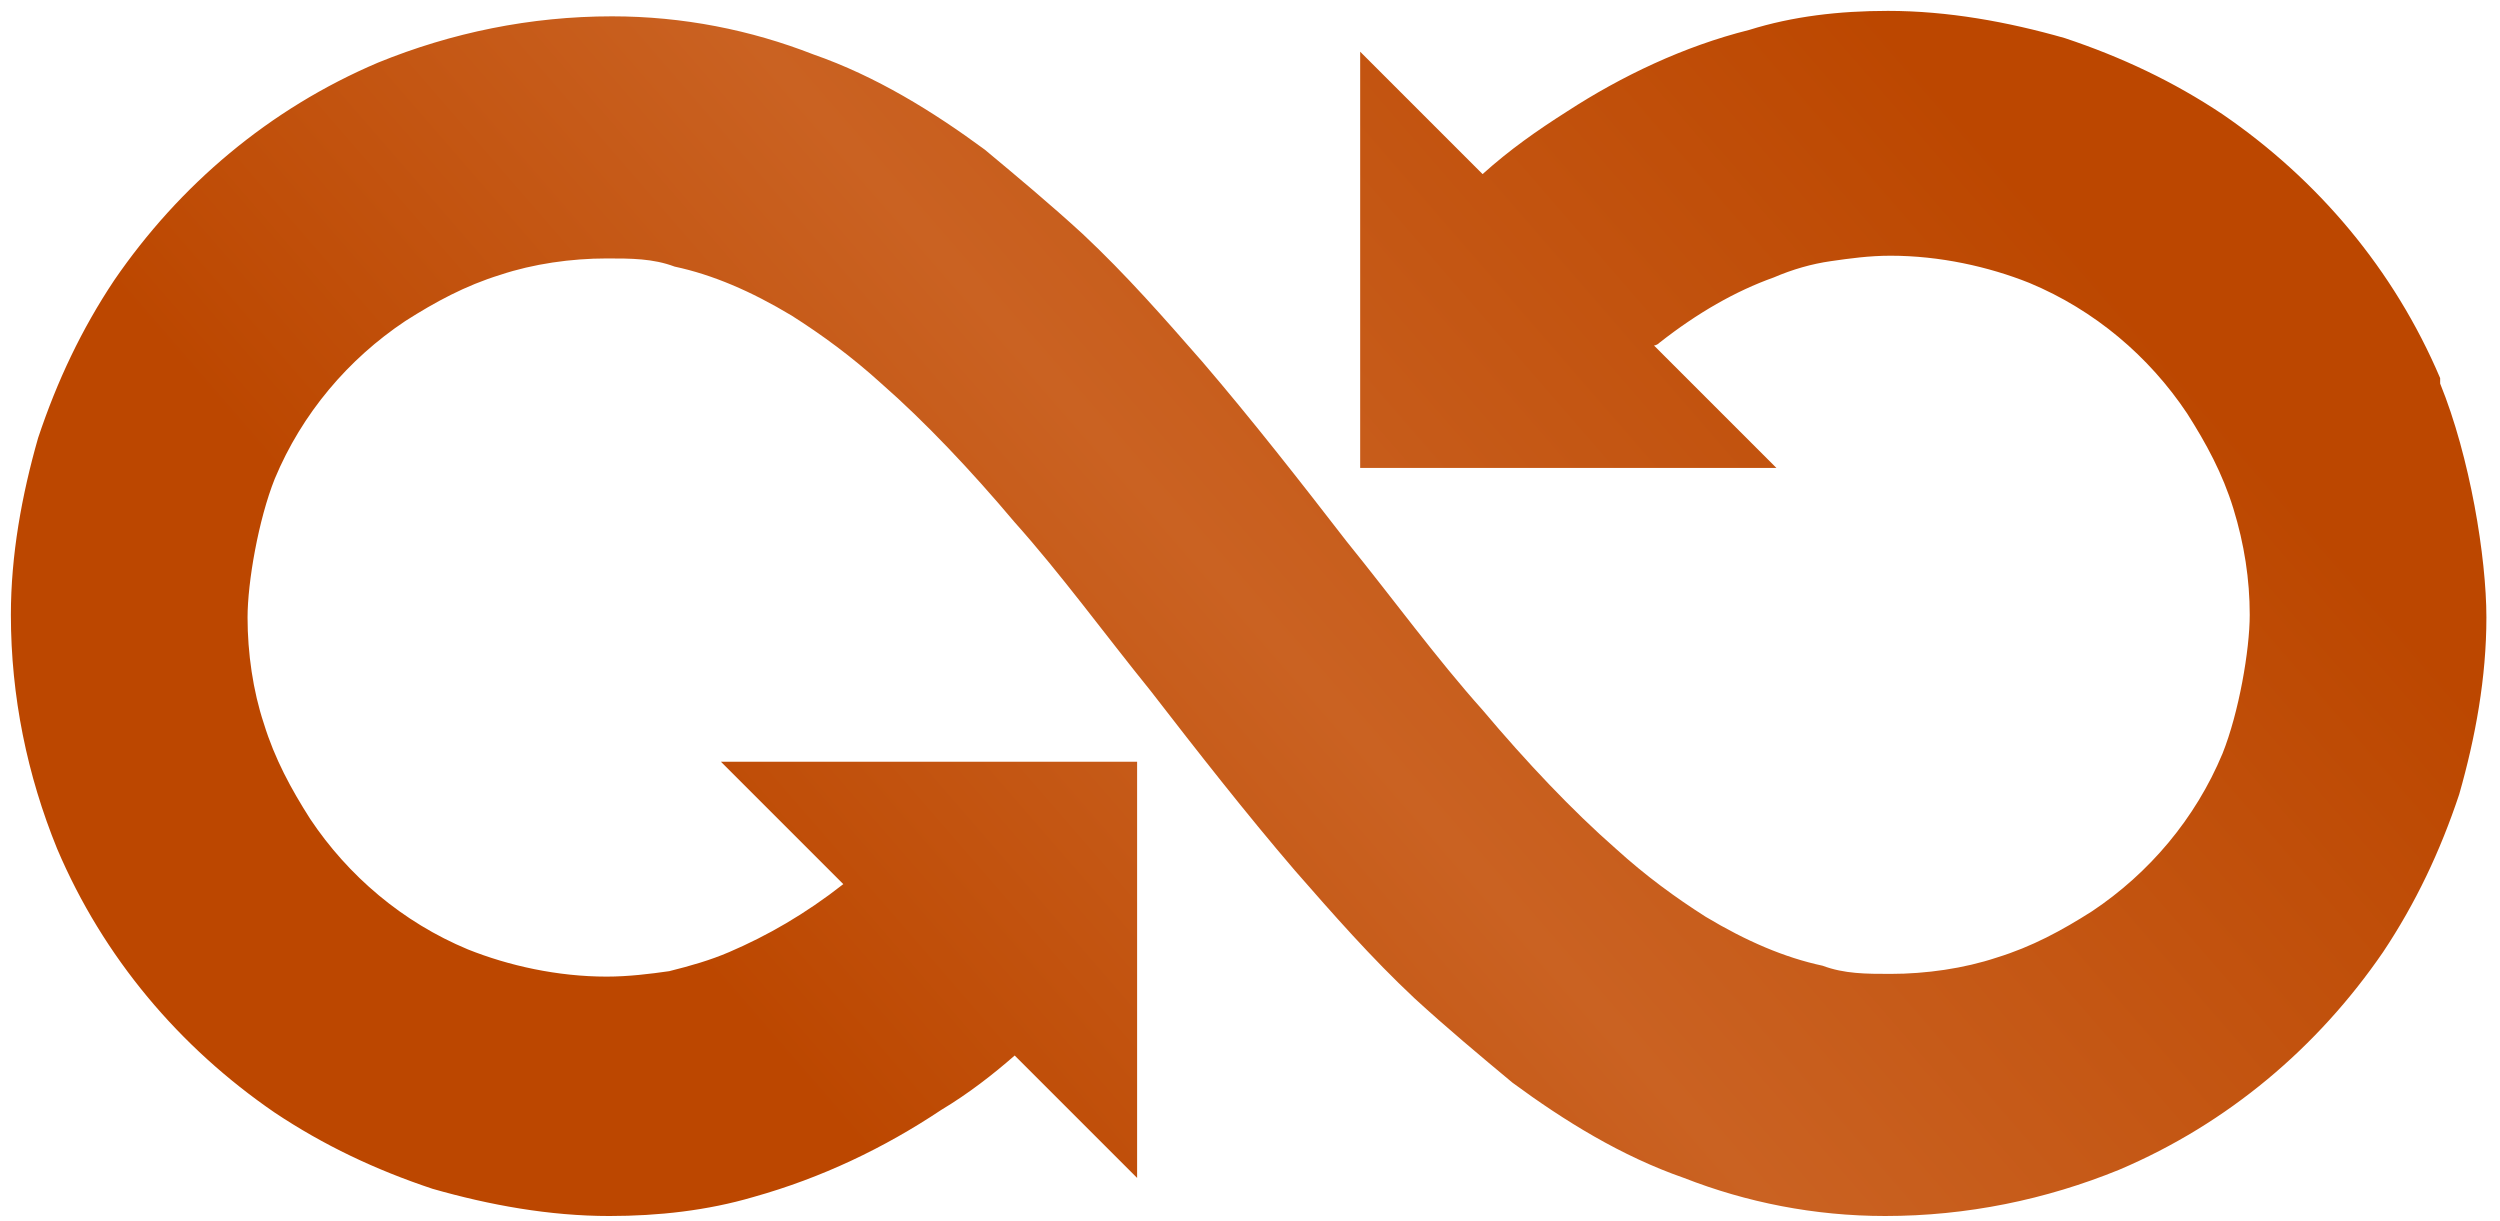 <svg xmlns="http://www.w3.org/2000/svg" xmlns:xlink="http://www.w3.org/1999/xlink" version="1.1" viewBox="0 0 91.9 44.9"><defs><style> .cls-1 { isolation: isolate; } .cls-2 { fill: url(#linear-gradient); mix-blend-mode: multiply; } </style><linearGradient id="linear-gradient" x1="15.9" y1="48.5" x2="76" y2="-3.6" gradientUnits="userSpaceOnUse"><stop offset=".2" stop-color="#bc4700"></stop><stop offset=".5" stop-color="#ca6222"></stop><stop offset=".9" stop-color="#bc4700"></stop></linearGradient></defs><g class="cls-1"><g id="Layer_1"><path class="cls-2" d="M89.7,13.9c-1.7-4-4.5-7.3-8-9.7-1.8-1.2-3.7-2.1-5.8-2.8-2.1-.6-4.3-1-6.5-1-1.8,0-3.5.2-5.1.7-2.4.6-4.7,1.7-6.7,3-1.1.7-2.1,1.4-3.1,2.3l-4.5-4.5v15.3h15.3l-4.5-4.5c0,0,.1,0,.2-.1,1.4-1.1,2.8-1.9,4.2-2.4.7-.3,1.4-.5,2.1-.6.7-.1,1.4-.2,2.2-.2,1.8,0,3.6.4,5.1,1,2.4,1,4.4,2.7,5.8,4.8.7,1.1,1.3,2.2,1.7,3.5s.6,2.6.6,3.9-.4,3.6-1,5.1c-1,2.4-2.7,4.4-4.8,5.8-1.1.7-2.2,1.3-3.5,1.7-1.2.4-2.6.6-3.9.6-.9,0-1.7,0-2.5-.3-1.4-.3-2.8-.9-4.3-1.8-1.1-.7-2.2-1.5-3.3-2.5-1.6-1.4-3.3-3.2-4.9-5.1-1.7-1.9-3.3-4.1-5-6.2-1.7-2.2-3.5-4.5-5.3-6.6-1.4-1.6-2.8-3.2-4.4-4.7-1.2-1.1-2.4-2.1-3.6-3.1-1.9-1.4-4-2.7-6.3-3.5-2.3-.9-4.8-1.4-7.4-1.4-3,0-5.9.6-8.6,1.7-4,1.7-7.3,4.5-9.7,8-1.2,1.8-2.1,3.7-2.8,5.8-.6,2.1-1,4.3-1,6.5,0,3,.6,5.9,1.7,8.6,1.7,4,4.5,7.3,8,9.7,1.8,1.2,3.7,2.1,5.8,2.8,2.1.6,4.3,1,6.5,1,1.8,0,3.6-.2,5.3-.7,2.5-.7,4.8-1.8,6.9-3.2,1-.6,1.9-1.3,2.7-2l4.5,4.5v-15.3h-15.3l4.5,4.5c-1.4,1.1-2.8,1.9-4.2,2.5-.7.3-1.4.5-2.2.7-.7.1-1.5.2-2.3.2-1.8,0-3.6-.4-5.1-1-2.4-1-4.4-2.7-5.8-4.8-.7-1.1-1.3-2.2-1.7-3.5-.4-1.2-.6-2.6-.6-3.9s.4-3.6,1-5.1c1-2.4,2.7-4.4,4.8-5.8,1.1-.7,2.2-1.3,3.5-1.7,1.2-.4,2.6-.6,3.9-.6.9,0,1.7,0,2.5.3,1.4.3,2.8.9,4.3,1.8,1.1.7,2.2,1.5,3.3,2.5,1.6,1.4,3.3,3.2,4.9,5.1,1.7,1.9,3.3,4.1,5,6.2,1.7,2.2,3.5,4.5,5.3,6.6,1.4,1.6,2.8,3.2,4.4,4.7,1.2,1.1,2.4,2.1,3.6,3.1,1.9,1.4,4,2.7,6.3,3.5,2.3.9,4.8,1.4,7.4,1.4,3,0,5.9-.6,8.6-1.7,4-1.7,7.3-4.5,9.7-8,1.2-1.8,2.1-3.7,2.8-5.8.6-2.1,1-4.3,1-6.5s-.6-5.9-1.7-8.6Z"></path></g></g></svg>